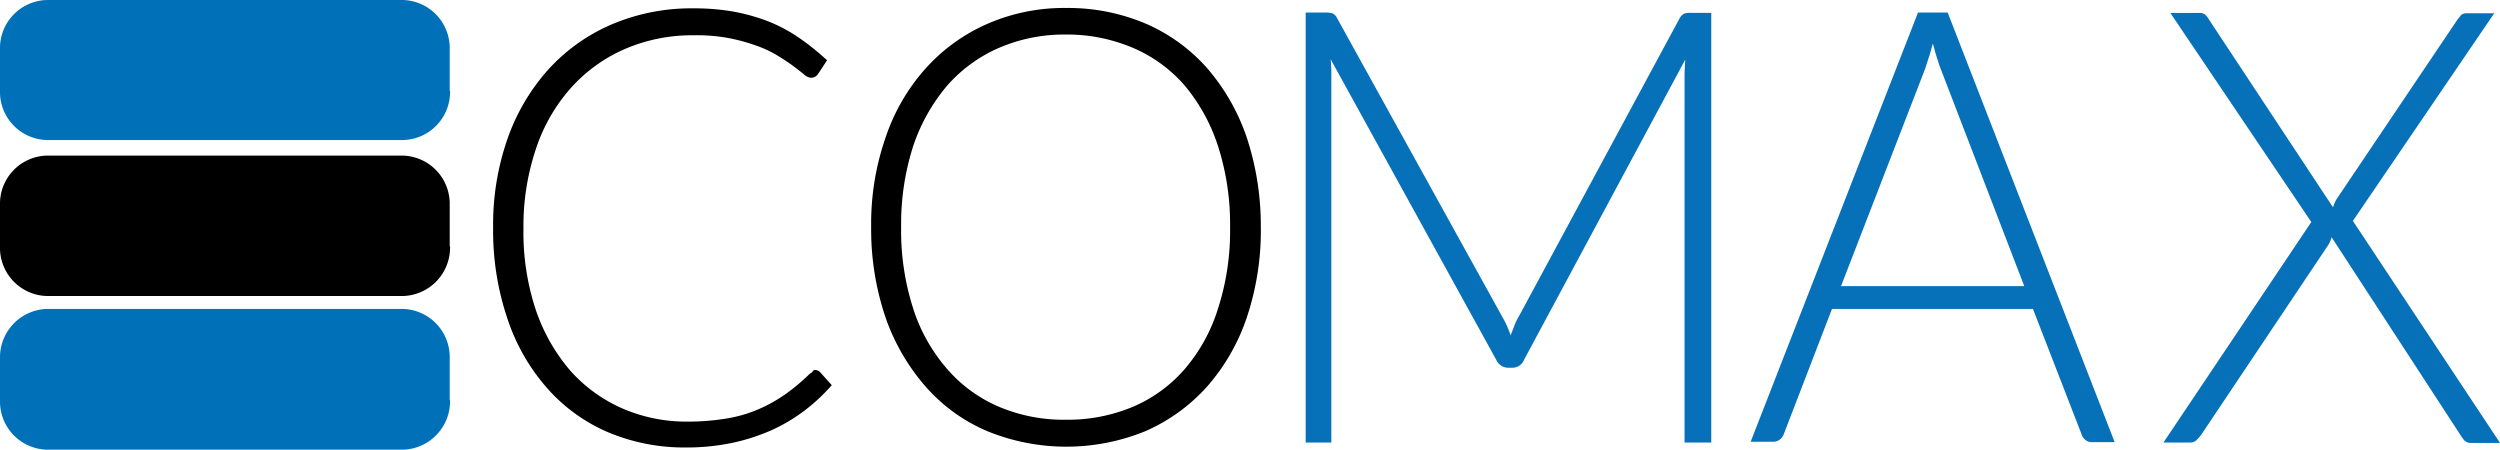 <svg id="logo_comax" data-name="logo comax" xmlns="http://www.w3.org/2000/svg" viewBox="0 0 222.366 40">
  <defs>
    <style>
      .cls-1 {
        fill: #0671b9;
      }

      .cls-2 {
        fill: #0071b9;
      }
    </style>
  </defs>
  <path id="Path_1" data-name="Path 1" d="M165.048,34.369a.62.62,0,0,1,.45.2l1.029,1.148a16.345,16.345,0,0,1-2.476,2.3,15.048,15.048,0,0,1-2.926,1.722,17.642,17.642,0,0,1-3.472,1.114,19.728,19.728,0,0,1-4.148.405,17.421,17.421,0,0,1-6.945-1.384,15.178,15.178,0,0,1-5.4-3.949,17.789,17.789,0,0,1-3.5-6.177,24.374,24.374,0,0,1-1.254-8.034,23.1,23.1,0,0,1,1.286-7.932A18.218,18.218,0,0,1,141.351,7.6a16.241,16.241,0,0,1,5.627-3.983A18.042,18.042,0,0,1,154.212,2.2a20.092,20.092,0,0,1,3.633.3,17.41,17.41,0,0,1,3.087.878,14.028,14.028,0,0,1,2.7,1.451,22.21,22.21,0,0,1,2.476,1.992l-.8,1.215a.738.738,0,0,1-.643.338,1.081,1.081,0,0,1-.579-.27c-.225-.2-.547-.439-.9-.709s-.8-.574-1.35-.911a9.881,9.881,0,0,0-1.865-.911,16.732,16.732,0,0,0-2.508-.709,15.531,15.531,0,0,0-3.215-.27,15.13,15.13,0,0,0-6.109,1.215,13.833,13.833,0,0,0-4.791,3.443,15.4,15.4,0,0,0-3.119,5.4,21.529,21.529,0,0,0-1.125,7.122A21.882,21.882,0,0,0,140.194,29a16.343,16.343,0,0,0,3.054,5.4,13.346,13.346,0,0,0,4.63,3.376,14.246,14.246,0,0,0,5.787,1.181,20.875,20.875,0,0,0,3.472-.27,12.12,12.12,0,0,0,2.829-.81,13.693,13.693,0,0,0,2.379-1.316,18,18,0,0,0,2.186-1.823,1.121,1.121,0,0,1,.257-.169c.064-.169.161-.2.257-.2" transform="translate(-92.544 -1.457)"/>
  <path id="Path_2" data-name="Path 2" d="M275.66,21.611a24.374,24.374,0,0,1-1.254,8.034,18,18,0,0,1-3.537,6.143,15.974,15.974,0,0,1-5.466,3.949,18.6,18.6,0,0,1-14.083,0,15.132,15.132,0,0,1-5.466-3.949,18.6,18.6,0,0,1-3.569-6.143A24.363,24.363,0,0,1,241,21.611a23.357,23.357,0,0,1,1.286-8,17.557,17.557,0,0,1,3.569-6.143,15.974,15.974,0,0,1,5.466-3.949A17.07,17.07,0,0,1,258.33,2.1,17.713,17.713,0,0,1,265.4,3.484a15.541,15.541,0,0,1,5.466,3.949,18.489,18.489,0,0,1,3.537,6.177,25.03,25.03,0,0,1,1.254,8m-2.733,0a22.715,22.715,0,0,0-1.061-7.19,16.177,16.177,0,0,0-2.958-5.4,12.659,12.659,0,0,0-4.63-3.376,14.955,14.955,0,0,0-5.98-1.181,14.642,14.642,0,0,0-5.916,1.181,13.055,13.055,0,0,0-4.63,3.376,16.286,16.286,0,0,0-3.022,5.4,22.714,22.714,0,0,0-1.061,7.19,22.566,22.566,0,0,0,1.061,7.19,15.231,15.231,0,0,0,3.022,5.4,12.659,12.659,0,0,0,4.63,3.376,14.74,14.74,0,0,0,5.916,1.148,14.945,14.945,0,0,0,5.98-1.148,12.659,12.659,0,0,0,4.63-3.376,15.121,15.121,0,0,0,2.958-5.4,22.419,22.419,0,0,0,1.061-7.19" transform="translate(-163.513 -1.391)"/>
  <path id="Path_3" data-name="Path 3" class="cls-1" d="M379.43,32.026c.1-.3.225-.574.322-.844a4.632,4.632,0,0,1,.386-.81L394.446,3.84a1.05,1.05,0,0,1,.418-.439,1.364,1.364,0,0,1,.579-.068h1.833V41.545H394.9V8.971c0-.473.032-.979.064-1.485l-14.34,26.7a1.1,1.1,0,0,1-1.029.709h-.418a1.167,1.167,0,0,1-1.029-.709L363.419,7.452a12,12,0,0,1,.064,1.519V41.545H361.2V3.3H363a2.753,2.753,0,0,1,.579.068.89.89,0,0,1,.418.439l14.694,26.565a8.365,8.365,0,0,1,.74,1.654" transform="translate(-245.065 -2.186)"/>
  <path id="Path_4" data-name="Path 4" class="cls-1" d="M516.677,41.511h-2.026a.814.814,0,0,1-.579-.2,1.045,1.045,0,0,1-.354-.54l-4.308-11.105H491.534l-4.276,11.105a1.1,1.1,0,0,1-.354.506.958.958,0,0,1-.611.2H484.3L499.187,3.3h2.637ZM492.338,27.638h16.3L501.212,8.33c-.129-.3-.225-.641-.354-1.046-.129-.371-.225-.81-.354-1.215-.129.439-.225.844-.354,1.215s-.225.743-.354,1.08Z" transform="translate(-328.586 -2.186)"/>
  <path id="Path_5" data-name="Path 5" class="cls-1" d="M611.65,22,599.111,3.4h2.6a.732.732,0,0,1,.514.169,1.61,1.61,0,0,1,.289.371l11.06,16.743c.064-.135.1-.27.161-.405a2.549,2.549,0,0,1,.225-.405L624.64,4.008c.1-.135.225-.27.322-.405a.677.677,0,0,1,.45-.169h2.508L615.348,21.9l13.086,19.747h-2.6a.755.755,0,0,1-.579-.236,3.064,3.064,0,0,1-.322-.439l-11.478-17.62a2.4,2.4,0,0,1-.354.776l-11.253,16.81a5.529,5.529,0,0,1-.418.473.788.788,0,0,1-.547.2H598.5Z" transform="translate(-406.068 -2.252)"/>
  <path id="Path_6" data-name="Path 6" class="cls-2" d="M40.03,8.068a4.279,4.279,0,0,1-4.18,4.388H4.18A4.279,4.279,0,0,1,0,8.068V4.388A4.279,4.279,0,0,1,4.18,0H35.818A4.279,4.279,0,0,1,40,4.388V8.068Z"/>
  <path id="Path_7" data-name="Path 7" d="M40.03,49.068a4.309,4.309,0,0,1-4.18,4.422H4.18A4.288,4.288,0,0,1,0,49.068V45.388A4.279,4.279,0,0,1,4.18,41H35.818A4.288,4.288,0,0,1,40,45.422v3.646Z" transform="translate(0 -27.16)"/>
  <path id="Path_8" data-name="Path 8" class="cls-2" d="M40.03,89.5a4.309,4.309,0,0,1-4.18,4.422H4.18A4.288,4.288,0,0,1,0,89.5V85.822A4.309,4.309,0,0,1,4.18,81.4H35.818A4.288,4.288,0,0,1,40,85.822V89.5Z" transform="translate(0 -53.923)"/>
</svg>
